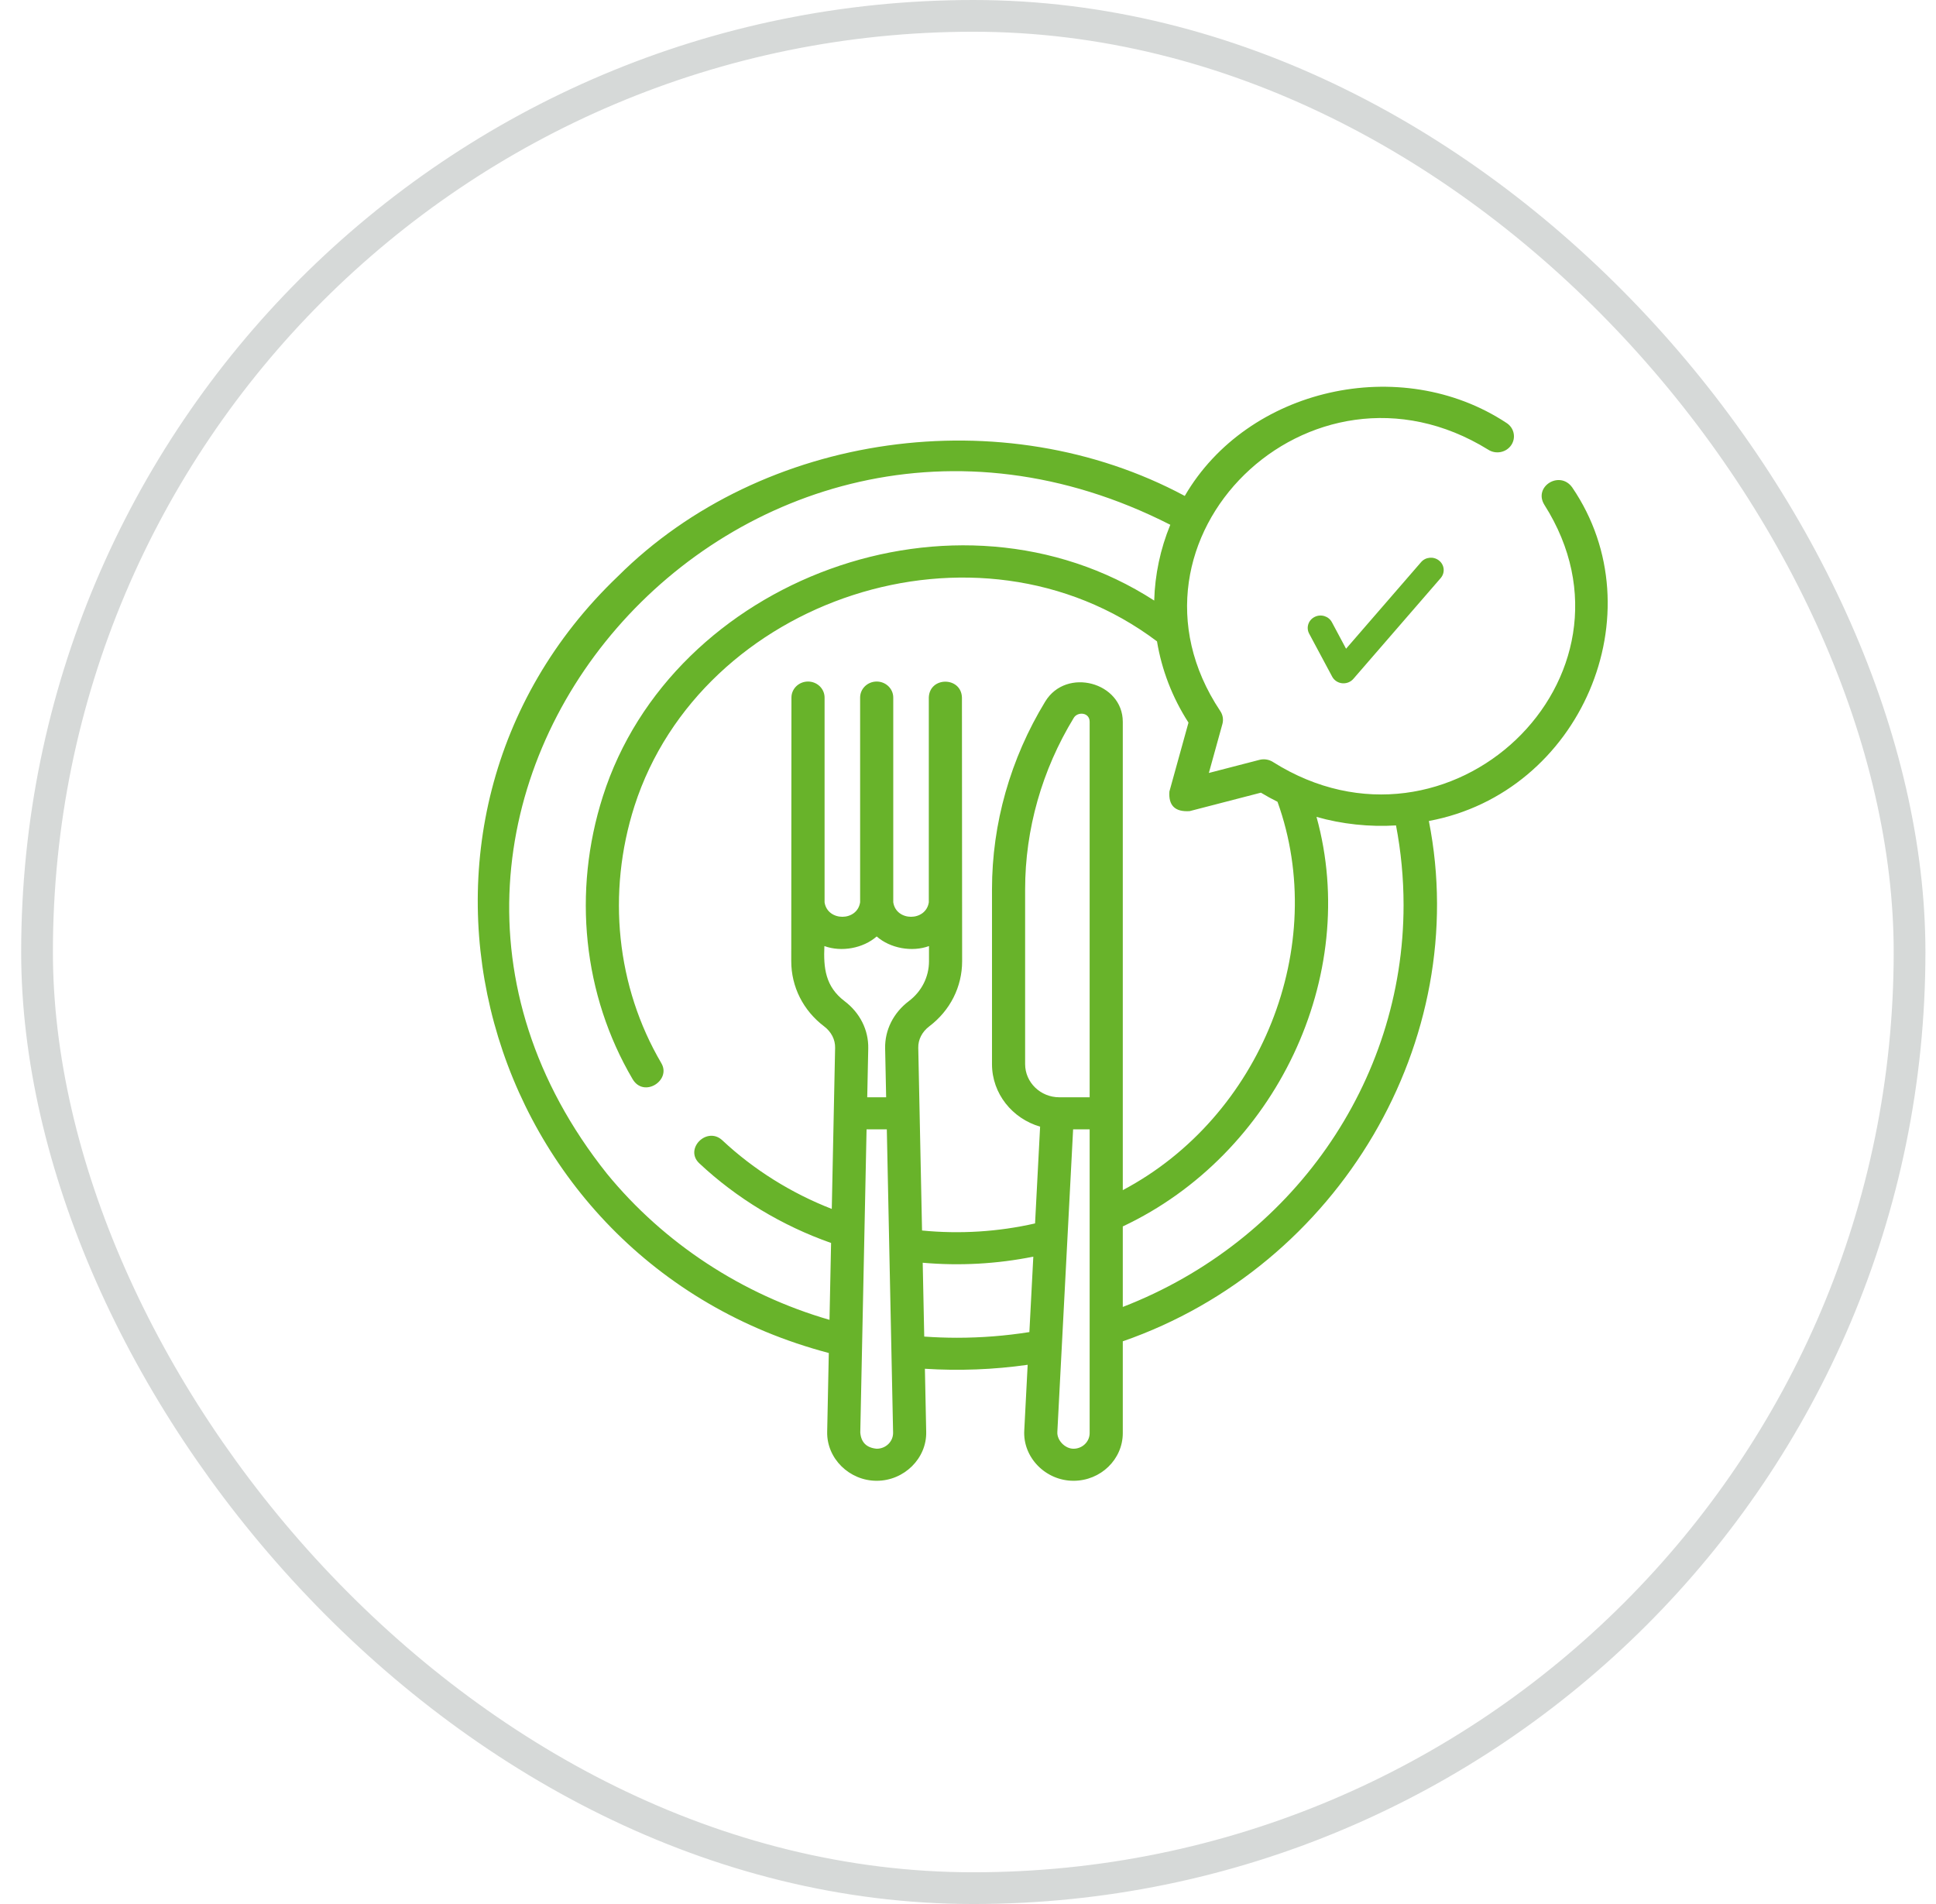 <svg xmlns="http://www.w3.org/2000/svg" fill="none" viewBox="0 0 61 60" height="60" width="61">
<rect stroke-opacity="0.2" stroke="#36413E" rx="29.5" height="59" width="59" y="0.5" x="1.167"></rect>
<g clip-path="url(#clip0_922_96320)">
<path fill="#68B32A" d="M49.538 15.36C49.145 14.811 48.305 15.334 48.66 15.907C52.117 21.347 45.662 27.511 40.11 24.013C39.985 23.932 39.829 23.907 39.683 23.945L38.089 24.358L38.516 22.815C38.555 22.674 38.529 22.523 38.445 22.402C34.847 16.993 41.274 10.695 46.892 14.171C47.132 14.325 47.456 14.261 47.615 14.029C47.774 13.796 47.709 13.483 47.469 13.329C44.136 11.128 39.306 12.225 37.33 15.628C31.616 12.563 24.027 13.614 19.466 18.164C11.285 25.983 15.04 39.719 26.114 42.636L26.063 45.119C26.044 45.956 26.758 46.663 27.623 46.663C28.487 46.663 29.203 45.957 29.183 45.12L29.142 43.133C30.216 43.202 31.316 43.16 32.38 43.008L32.273 45.075C32.223 45.925 32.944 46.663 33.824 46.663C34.68 46.663 35.377 45.989 35.377 45.16V42.268C42.2 39.899 46.386 32.783 45.021 25.871C49.809 24.982 52.227 19.304 49.538 15.36ZM19.126 36.989C9.799 25.289 23.359 9.65 36.874 16.537C36.56 17.301 36.39 18.11 36.367 18.925C30.114 14.887 21.17 18.258 18.995 25.096C18.033 28.107 18.373 31.353 19.931 34.004C20.286 34.609 21.157 34.047 20.838 33.504C19.424 31.097 19.115 28.143 19.991 25.4C22.092 18.87 30.772 15.93 36.455 20.211C36.603 21.102 36.932 21.973 37.447 22.771L36.846 24.942C36.813 25.386 37.026 25.592 37.486 25.56L39.729 24.979C39.9 25.082 40.074 25.178 40.252 25.266C41.887 29.809 39.738 35.195 35.377 37.504V22.746C35.377 21.501 33.599 21.015 32.934 22.106C31.836 23.908 31.256 25.954 31.256 28.023V33.533C31.256 34.462 31.896 35.25 32.772 35.503L32.613 38.553C31.456 38.817 30.24 38.893 29.052 38.776L28.933 33.019C28.927 32.76 29.054 32.514 29.279 32.343C29.938 31.845 30.315 31.097 30.315 30.29L30.309 21.982C30.289 21.318 29.287 21.311 29.265 21.982V28.436C29.171 29.043 28.233 29.042 28.145 28.431V21.982C28.145 21.703 27.911 21.477 27.623 21.477C27.335 21.477 27.101 21.703 27.101 21.982V28.431C27.013 29.042 26.075 29.043 25.981 28.436V21.982C25.981 21.703 25.747 21.477 25.459 21.477C25.171 21.477 24.937 21.703 24.937 21.982L24.931 30.29C24.931 31.097 25.308 31.845 25.966 32.343C26.192 32.514 26.319 32.76 26.313 33.019L26.208 38.096C24.935 37.601 23.747 36.859 22.761 35.935C22.276 35.48 21.55 36.206 22.035 36.66C23.213 37.764 24.645 38.628 26.186 39.169L26.136 41.591C23.39 40.797 20.92 39.18 19.126 36.989ZM32.3 33.533V28.023C32.3 26.134 32.83 24.266 33.834 22.619C33.956 22.419 34.333 22.444 34.333 22.746V34.578H33.377C32.783 34.578 32.3 34.109 32.3 33.533ZM26.609 31.547C26.006 31.089 25.944 30.504 25.975 29.813C26.513 30.009 27.197 29.884 27.623 29.51C28.049 29.884 28.733 30.009 29.271 29.813V30.29C29.271 30.784 29.04 31.242 28.637 31.547C28.15 31.915 27.877 32.459 27.889 33.039L27.921 34.578H27.325L27.357 33.039C27.369 32.459 27.096 31.915 26.609 31.547ZM27.993 45.503C27.895 45.6 27.763 45.653 27.623 45.653C27.302 45.623 27.13 45.452 27.106 45.141L27.304 35.588H27.942L28.14 45.142C28.143 45.278 28.091 45.406 27.993 45.503ZM30.154 42.156C29.81 42.156 29.464 42.143 29.121 42.119L29.073 39.792C30.236 39.895 31.415 39.83 32.558 39.6L32.434 41.977C31.684 42.096 30.919 42.156 30.154 42.156ZM34.333 45.16C34.333 45.432 34.104 45.653 33.824 45.653C33.557 45.653 33.301 45.387 33.315 45.128L33.812 35.588H34.333V45.16ZM44.224 28.52C44.224 34.116 40.695 39.127 35.377 41.185V38.648C40.198 36.378 42.869 30.76 41.481 25.742C42.275 25.97 43.157 26.064 43.986 26.011C44.144 26.834 44.224 27.677 44.224 28.52Z"></path>
<path fill="#68B32A" d="M41.974 21.322C42.036 21.438 42.153 21.517 42.288 21.531C42.303 21.533 42.317 21.533 42.332 21.533C42.45 21.533 42.564 21.483 42.641 21.394L45.394 18.216C45.537 18.05 45.515 17.804 45.344 17.666C45.173 17.527 44.919 17.549 44.776 17.714L42.412 20.443L41.966 19.608C41.864 19.416 41.62 19.341 41.422 19.441C41.224 19.54 41.147 19.775 41.249 19.967L41.974 21.322Z"></path>
</g>
<defs>
<clipPath id="clip0_922_96320">
<rect transform="translate(15.042 12.188)" fill="white" height="34.476" width="35.625"></rect>
</clipPath>
</defs>
</svg>
